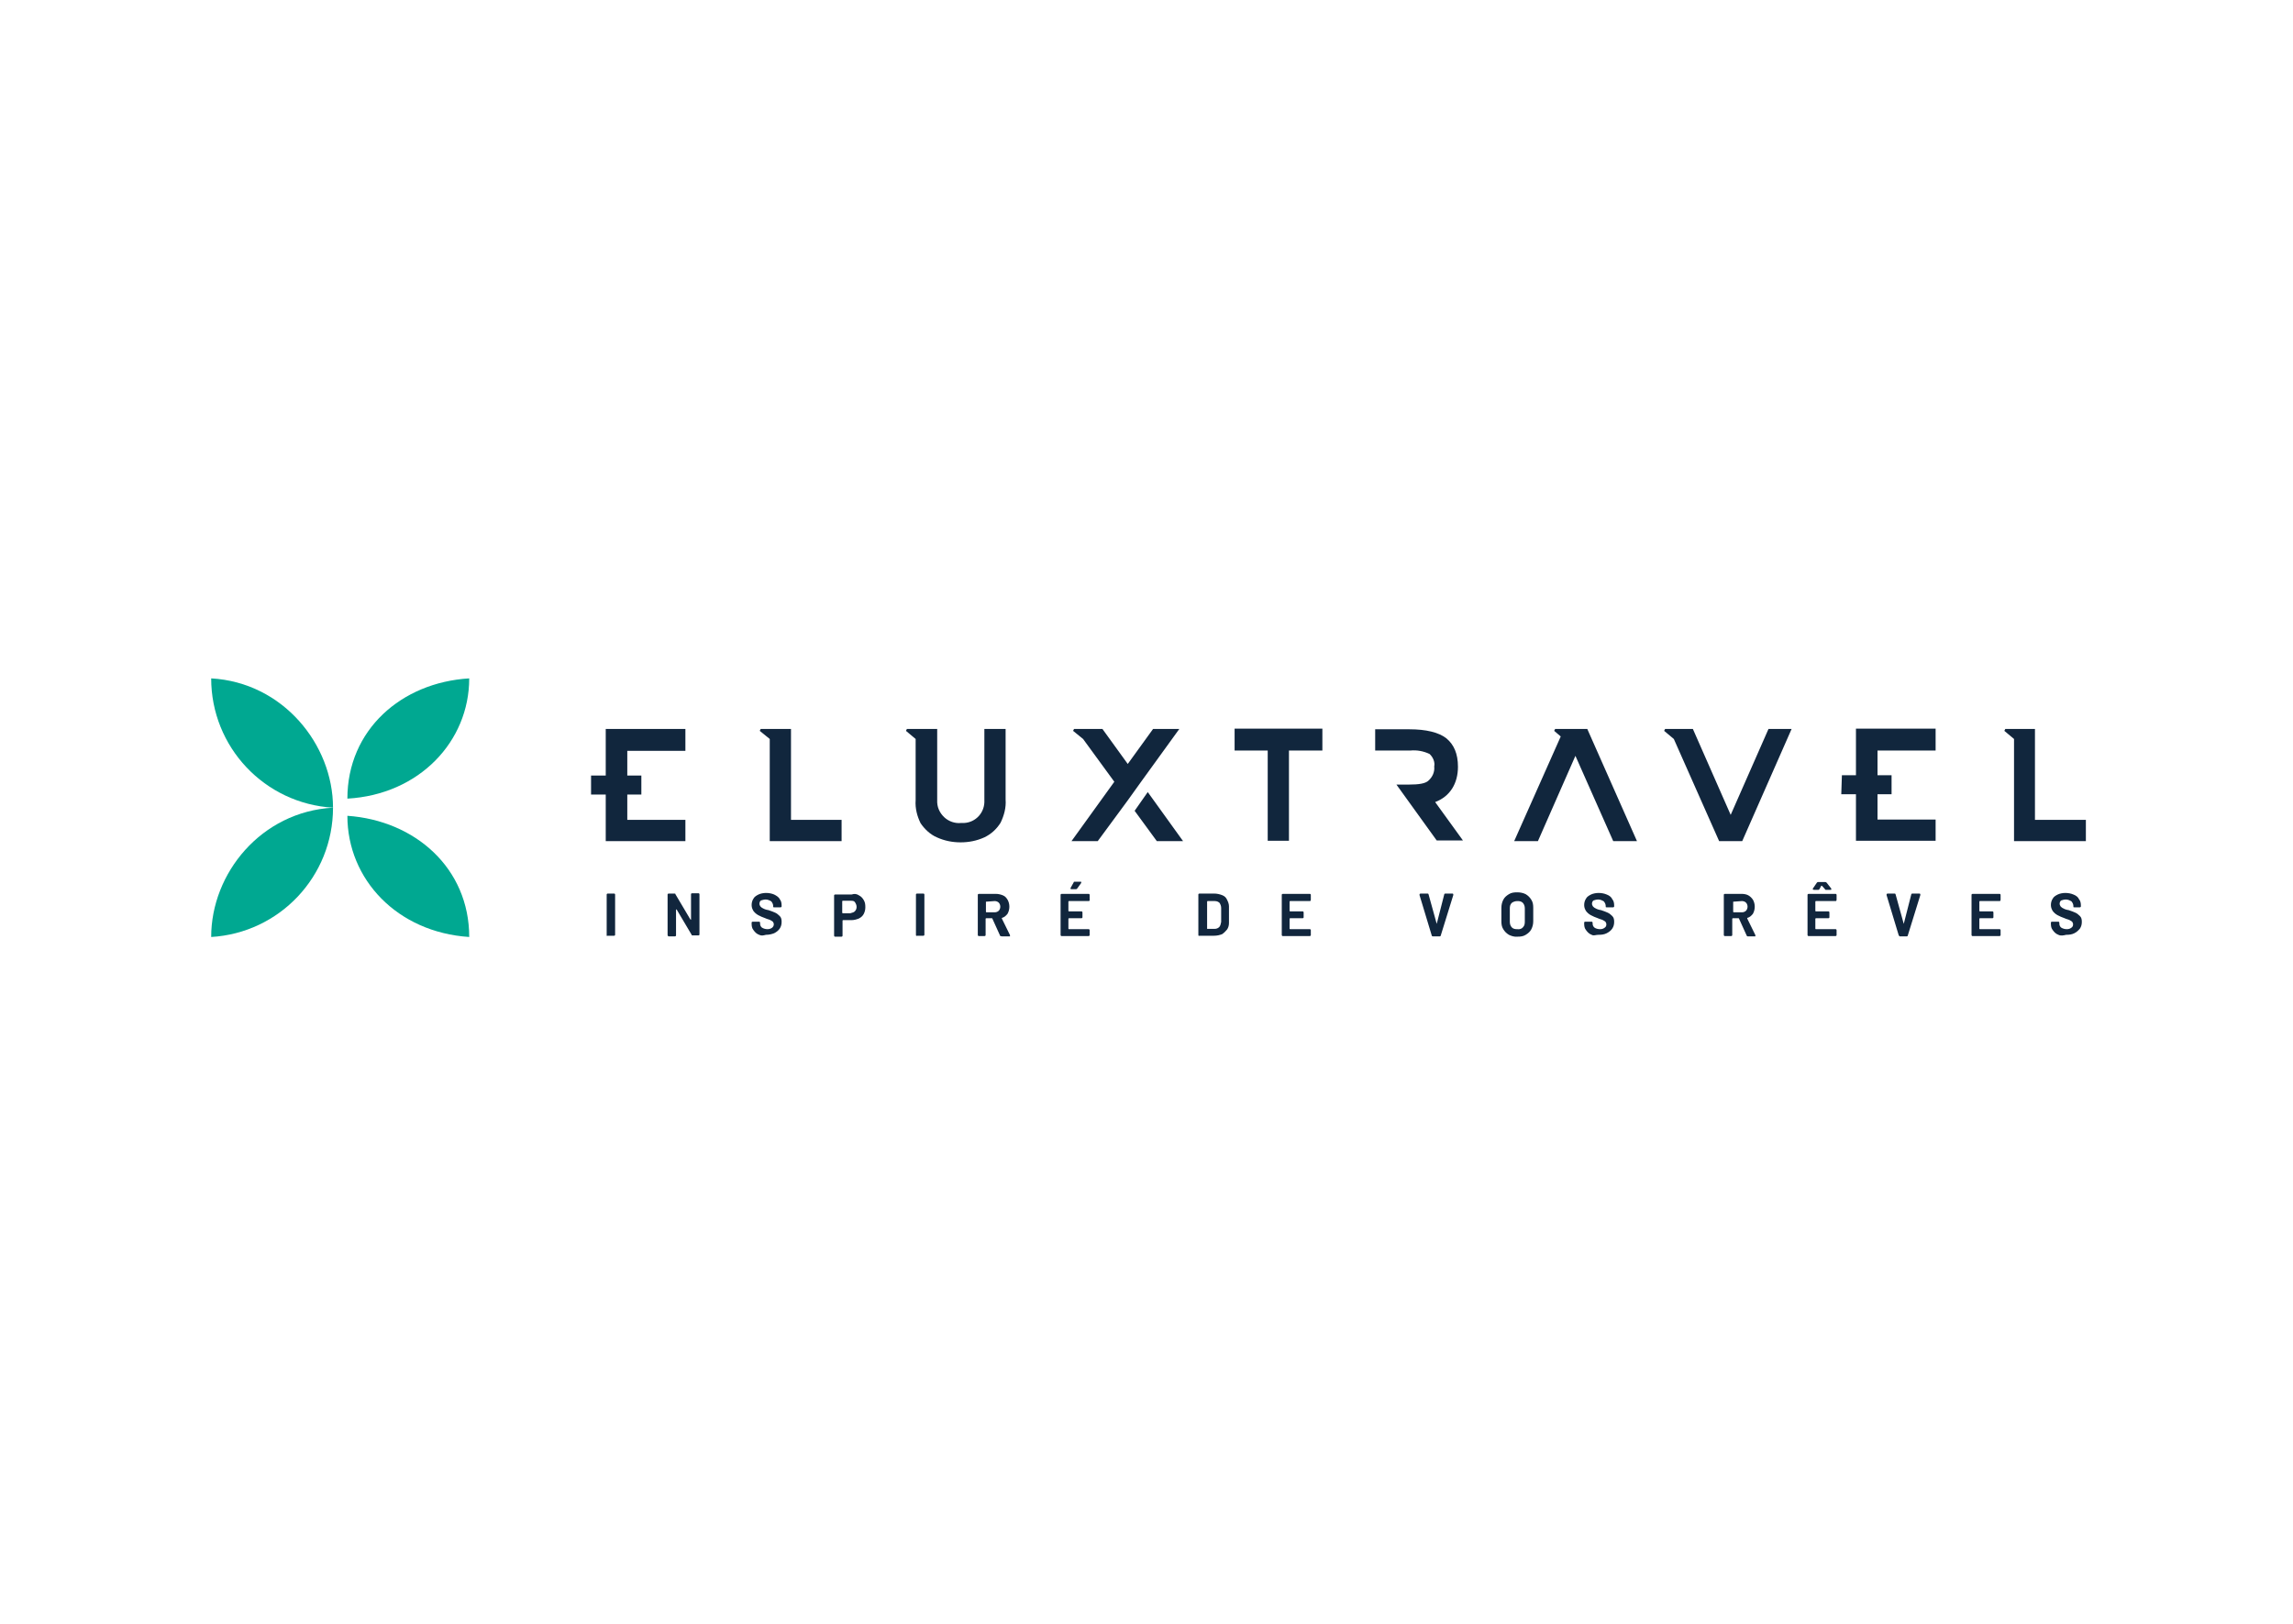 <?xml version="1.0" encoding="UTF-8"?> <svg xmlns="http://www.w3.org/2000/svg" xmlns:xlink="http://www.w3.org/1999/xlink" version="1.0" id="layer" x="0px" y="0px" viewBox="0 0 734 520" style="enable-background:new 0 0 734 520;" xml:space="preserve"> <style type="text/css"> .st0{fill:#00A891;} .st1{fill:#11263D;} </style> <path class="st0" d="M67.6,217.2c0,22,17.1,40.1,39,41.4C106.6,238.4,90.6,218.5,67.6,217.2z M150.2,300c0-22-17.3-37.3-39-38.8 C111.2,281.6,127.2,298.5,150.2,300z"></path> <path class="st0" d="M106.6,258.6c0,22-17.1,40.1-39,41.4C67.6,279.6,83.6,259.9,106.6,258.6z M111.2,255.7c0-22,17.3-37.2,39-38.5 C150.2,237.4,134.2,254.4,111.2,255.7z"></path> <path class="st1" d="M395.1,240.3h10.7v28.9h6.8v-28.9h10.7v-7h-28.1v7H395.1z M315.1,233.4v22.8c0.2,3.9-2.7,7.1-6.5,7.3 c-0.3,0-0.6,0-1,0c-1.9,0.2-3.9-0.5-5.3-1.8c-1.6-1.5-2.4-3.4-2.3-5.5v-22.8h-9.7L290,234l3.1,2.6v19.6c-0.2,2.6,0.5,5.2,1.6,7.4 c1.3,1.9,3.1,3.6,5.2,4.5c2.4,1.1,5,1.6,7.6,1.6s5.2-0.5,7.6-1.6c2.1-1,3.9-2.6,5.2-4.7c1.1-2.3,1.8-4.8,1.6-7.4v-22.6H315.1z M253.2,262.5v-29.1h-9.7l-0.3,0.6l3.2,2.6v32.7h23v-6.8L253.2,262.5L253.2,262.5z M459.4,256.8c4.8-1.8,7.3-6,7.3-11.3 c0-4.2-1.3-7.1-3.7-9.1c-2.4-1.9-6.5-2.9-11.8-2.9h-11v6.8h11.3c2.1-0.2,4.2,0.2,6.1,1.1c1.1,1,1.8,2.6,1.5,4 c0.2,1.8-0.6,3.4-1.8,4.5c-1,1-3.2,1.3-6.3,1.3h-4l12.9,17.9h8.4L459.4,256.8z M200.8,248.3h4.5v6.1h-4.5v8.1h18.6v6.8h-25.5v-14.9 h-4.7v-6.1h4.7v-14.9h25.5v7h-18.6V248.3z M601,240.3h18.6v-7h-25.5v14.9h-4.5l-0.2,6.1h4.7v14.9h25.5v-6.8H601v-8.1h4.5v-6.1H601 V240.3z M651.4,262.5v-29.1h-9.5l-0.3,0.6l3.1,2.6v32.7h23v-6.8L651.4,262.5L651.4,262.5z M508.1,233.4h-10.3l-0.3,0.6l2.1,1.8 l-14.9,33.5h7.6l12-27.3l12.1,27.3h7.6L508.1,233.4z M566.1,233.4L554,260.9l-12.1-27.5H533l-0.3,0.6l3.1,2.6l0,0l14.5,32.7h7.4 l15.8-35.9L566.1,233.4L566.1,233.4z M365.2,250.4l12.3-17h-8.4l-8.1,11.2l-8.1-11.2h-9.1l-0.3,0.6l3.2,2.6l10,13.7l-13.7,19h8.4 l9.5-12.9l0,0L365.2,250.4z M367.4,253.6l-4.2,6l7.1,9.7h8.4L367.4,253.6z M194.2,299.3v-12.9c0-0.2,0.2-0.3,0.3-0.3h2.1 c0.2,0,0.3,0.2,0.3,0.3v12.9c0,0.2-0.2,0.3-0.3,0.3h-2.1C194.2,299.7,194.2,299.7,194.2,299.3z M213.7,299.3v-12.9 c0-0.2,0.2-0.3,0.3-0.3h1.9c0.2,0,0.3,0,0.3,0.2l4.8,8.1c0,0,0,0,0.2,0s0,0,0-0.2v-7.9c0-0.2,0.2-0.3,0.3-0.3h2.1 c0.2,0,0.3,0.2,0.3,0.3v12.9c0,0.2-0.2,0.3-0.3,0.3h-1.9c-0.2,0-0.3,0-0.3-0.2l-4.8-8.1c0,0,0,0-0.2,0c0,0,0,0,0,0.2v8.1 c0,0.2-0.2,0.3-0.3,0.3H214C213.9,299.7,213.7,299.7,213.7,299.3z M243,299.3c-0.8-0.3-1.3-0.8-1.8-1.5c-0.5-0.6-0.6-1.3-0.6-2.1 v-0.3c0-0.2,0.2-0.3,0.3-0.3h2.1c0.2,0,0.3,0.2,0.3,0.3v0.3c0,0.5,0.2,1,0.6,1.3c0.5,0.3,1.1,0.5,1.8,0.5c0.6,0,1.1-0.2,1.5-0.5 c0.3-0.3,0.5-0.6,0.5-1.1c0-0.3-0.2-0.6-0.3-0.8c-0.2-0.2-0.5-0.3-0.8-0.5s-1-0.3-1.6-0.6c-0.8-0.3-1.6-0.6-2.3-1s-1.1-0.8-1.5-1.3 c-0.3-0.5-0.6-1.1-0.6-1.9s0.2-1.5,0.6-2.1c0.3-0.6,1-1,1.6-1.3s1.6-0.5,2.4-0.5c1,0,1.9,0.2,2.6,0.5c0.6,0.3,1.5,0.8,1.8,1.5 c0.5,0.6,0.6,1.3,0.6,2.1v0.2c0,0.2-0.2,0.3-0.3,0.3h-2.1c-0.2,0-0.3,0-0.3-0.2v-0.2c0-0.5-0.2-1-0.6-1.5c-0.5-0.3-1.1-0.6-1.8-0.6 c-0.6,0-1.1,0.2-1.5,0.3c-0.3,0.2-0.5,0.6-0.5,1.1c0,0.3,0.2,0.6,0.3,0.8c0.2,0.2,0.5,0.5,0.8,0.6c0.3,0.2,1,0.5,1.8,0.6 c1,0.3,1.6,0.6,2.1,0.8c0.5,0.2,1,0.6,1.5,1.1s0.6,1.1,0.6,1.9s-0.2,1.5-0.6,2.1s-1,1.1-1.8,1.5c-0.8,0.3-1.6,0.5-2.6,0.5 C244.3,299.5,243.8,299.7,243,299.3z M275,286.7c0.6,0.3,1.1,0.8,1.5,1.5s0.5,1.3,0.5,2.3c0,0.8-0.2,1.5-0.5,2.1s-0.8,1.1-1.6,1.5 c-0.8,0.3-1.5,0.5-2.3,0.5h-2.7c0,0-0.2,0-0.2,0.2v4.8c0,0.2-0.2,0.3-0.3,0.3h-2.1c-0.2,0-0.3-0.2-0.3-0.3v-12.9 c0-0.2,0.2-0.3,0.3-0.3h5.3C273.5,286.1,274.3,286.2,275,286.7z M273.7,291.7c0.3-0.3,0.5-0.8,0.5-1.3c0-0.6-0.2-1-0.5-1.5 c-0.3-0.5-0.8-0.5-1.5-0.5h-2.4c0,0-0.2,0-0.2,0.2v3.6c0,0,0,0.2,0.2,0.2h2.4C272.9,292.2,273.4,292.1,273.7,291.7z M293.2,299.3 v-12.9c0-0.2,0.2-0.3,0.3-0.3h2.1c0.2,0,0.3,0.2,0.3,0.3v12.9c0,0.2-0.2,0.3-0.3,0.3h-2.1C293.4,299.7,293.2,299.7,293.2,299.3z M320.1,299.5l-2.4-5.3c0,0,0-0.2-0.2-0.2h-1.8c0,0-0.2,0-0.2,0.2v5.2c0,0.2-0.2,0.3-0.3,0.3h-1.9c-0.2,0-0.3-0.2-0.3-0.3v-12.9 c0-0.2,0.2-0.3,0.3-0.3h5.5c0.8,0,1.6,0.2,2.3,0.5s1.1,0.8,1.5,1.5c0.3,0.6,0.5,1.3,0.5,2.1c0,0.8-0.2,1.6-0.6,2.3 c-0.5,0.6-1,1.1-1.8,1.3l0,0c0,0,0,0,0,0.2l2.6,5.3v0.2v0.2H323h-2.3C320.2,299.7,320.1,299.7,320.1,299.5z M315.6,288.7v3.2 c0,0,0,0.2,0.2,0.2h2.6c0.5,0,1-0.2,1.3-0.5s0.5-0.8,0.5-1.3s-0.2-1-0.5-1.3s-0.8-0.5-1.3-0.5L315.6,288.7 C315.7,288.5,315.6,288.5,315.6,288.7z M348.5,288.5h-6.3c0,0-0.2,0-0.2,0.2v2.9c0,0,0,0.2,0.2,0.2h4c0.2,0,0.3,0.2,0.3,0.3v1.6 c0,0.2-0.2,0.3-0.3,0.3h-4c0,0-0.2,0-0.2,0.2v3.1c0,0,0,0.2,0.2,0.2h6.3c0.2,0,0.3,0.2,0.3,0.3v1.6c0,0.2-0.2,0.3-0.3,0.3h-8.7 c-0.2,0-0.3-0.2-0.3-0.3v-12.9c0-0.2,0.2-0.3,0.3-0.3h8.7c0.2,0,0.3,0.2,0.3,0.3v1.6C348.9,288.3,348.7,288.5,348.5,288.5z M342.7,284.5v-0.2l1-1.8c0-0.2,0.2-0.2,0.3-0.2h1.9c0.2,0,0.2,0,0.2,0v0.2v0.2l-1.3,1.8c-0.2,0.2-0.2,0.2-0.5,0.2h-1.6 C342.9,284.8,342.7,284.6,342.7,284.5z M383.6,299.3v-12.9c0-0.2,0.2-0.3,0.3-0.3h4.7c1,0,1.8,0.2,2.6,0.5s1.3,0.8,1.6,1.5 c0.3,0.6,0.6,1.3,0.6,2.1v5.3c0,0.8-0.2,1.5-0.6,2.1c-0.5,0.6-1,1.1-1.6,1.5c-0.8,0.3-1.6,0.5-2.6,0.5h-4.7 C383.8,299.7,383.6,299.7,383.6,299.3z M386.5,297.4h2.3c0.6,0,1.1-0.2,1.5-0.6c0.3-0.3,0.5-1,0.6-1.6v-4.5c0-0.6-0.2-1.1-0.5-1.6 c-0.3-0.3-0.8-0.6-1.5-0.6h-2.3c0,0-0.2,0-0.2,0.2v8.7C386.3,297.4,386.3,297.4,386.5,297.4z M419.3,288.5H413c0,0-0.2,0-0.2,0.2 v2.9c0,0,0,0.2,0.2,0.2h4c0.2,0,0.3,0.2,0.3,0.3v1.6c0,0.2-0.2,0.3-0.3,0.3h-4c0,0-0.2,0-0.2,0.2v3.1c0,0,0,0.2,0.2,0.2h6.3 c0.2,0,0.3,0.2,0.3,0.3v1.6c0,0.2-0.2,0.3-0.3,0.3h-8.7c-0.2,0-0.3-0.2-0.3-0.3v-12.9c0-0.2,0.2-0.3,0.3-0.3h8.7 c0.2,0,0.3,0.2,0.3,0.3v1.6C419.6,288.3,419.5,288.5,419.3,288.5z M458.3,299.5l-3.9-12.9c0,0,0,0,0-0.2s0.2-0.3,0.3-0.3h2.3 c0.2,0,0.3,0.2,0.3,0.3l2.6,9.4l0,0l0,0l2.4-9.4c0-0.2,0.2-0.3,0.3-0.3h2.3c0.2,0,0.2,0,0.3,0.2c0,0,0,0.2,0,0.3l-4,12.9 c0,0.2-0.2,0.3-0.3,0.3h-2.3C458.4,299.7,458.3,299.7,458.3,299.5z M483,299.3c-0.8-0.5-1.3-1-1.8-1.8s-0.6-1.6-0.6-2.6v-4.2 c0-1,0.2-1.8,0.6-2.6s1-1.3,1.8-1.8s1.6-0.6,2.7-0.6c1,0,1.9,0.2,2.7,0.6c0.8,0.5,1.3,1,1.8,1.8s0.6,1.6,0.6,2.6v4.2 c0,1-0.2,1.8-0.6,2.6s-1,1.3-1.8,1.8s-1.6,0.6-2.7,0.6C484.8,300,483.8,299.7,483,299.3z M487.5,296.9c0.5-0.5,0.6-1.1,0.6-1.8v-4.2 c0-0.8-0.2-1.3-0.6-1.8c-0.5-0.5-1-0.6-1.8-0.6c-0.6,0-1.3,0.2-1.8,0.6c-0.5,0.5-0.6,1.1-0.6,1.8v4.2c0,0.8,0.2,1.3,0.6,1.8 c0.5,0.5,1,0.6,1.8,0.6C486.4,297.6,487.1,297.4,487.5,296.9z M509.5,299.3c-0.8-0.3-1.3-0.8-1.8-1.5c-0.5-0.6-0.6-1.3-0.6-2.1v-0.3 c0-0.2,0.2-0.3,0.3-0.3h2.1c0.2,0,0.3,0.2,0.3,0.3v0.3c0,0.5,0.2,1,0.6,1.3s1.1,0.5,1.8,0.5c0.7,0,1.1-0.2,1.5-0.5 c0.4-0.3,0.5-0.6,0.5-1.1c0-0.3-0.2-0.6-0.3-0.8c-0.2-0.2-0.5-0.3-0.8-0.5c-0.3-0.2-1-0.3-1.6-0.6c-0.8-0.3-1.6-0.6-2.3-1 s-1.1-0.8-1.5-1.3c-0.3-0.5-0.6-1.1-0.6-1.9s0.2-1.5,0.6-2.1c0.3-0.6,1-1,1.6-1.3s1.6-0.5,2.4-0.5c1,0,1.9,0.2,2.6,0.5 c0.8,0.3,1.5,0.8,1.8,1.5c0.5,0.6,0.6,1.3,0.6,2.1v0.2c0,0.2-0.2,0.3-0.3,0.3h-2.1c-0.2,0-0.3,0-0.3-0.2v-0.2c0-0.5-0.2-1-0.6-1.5 c-0.5-0.3-1.1-0.6-1.8-0.6c-0.7,0-1.1,0.2-1.5,0.3c-0.3,0.2-0.5,0.6-0.5,1.1c0,0.3,0.2,0.6,0.3,0.8c0.2,0.2,0.5,0.5,0.8,0.6 c0.3,0.2,1,0.5,1.8,0.6c1,0.3,1.6,0.6,2.1,0.8c0.5,0.2,1,0.6,1.5,1.1s0.6,1.1,0.6,1.9s-0.2,1.5-0.6,2.1c-0.4,0.6-1,1.1-1.8,1.5 c-0.8,0.4-1.6,0.5-2.6,0.5S510.2,299.7,509.5,299.3z M559.1,299.5l-2.4-5.3c0,0,0-0.2-0.2-0.2h-1.8c0,0-0.2,0-0.2,0.2v5.2 c0,0.2-0.2,0.3-0.3,0.3h-2.1c-0.2,0-0.3-0.2-0.3-0.3v-12.9c0-0.2,0.2-0.3,0.3-0.3h5.5c0.8,0,1.6,0.2,2.1,0.5s1.1,0.8,1.5,1.5 c0.3,0.6,0.5,1.3,0.5,2.1c0,0.8-0.2,1.6-0.6,2.3c-0.5,0.6-1,1.1-1.8,1.3l0,0c0,0,0,0,0,0.2l2.6,5.3v0.2v0.2h-0.2h-2.3 C559.3,299.7,559.1,299.7,559.1,299.5z M554.8,288.7v3.2c0,0,0,0.2,0.2,0.2h2.6c0.5,0,1-0.2,1.3-0.5s0.5-0.8,0.5-1.3s-0.2-1-0.5-1.3 s-0.8-0.5-1.3-0.5L554.8,288.7C554.8,288.5,554.8,288.5,554.8,288.7z M587.6,288.5h-6.3c0,0-0.2,0-0.2,0.2v2.9c0,0,0,0.2,0.2,0.2h4 c0.2,0,0.3,0.2,0.3,0.3v1.6c0,0.2-0.2,0.3-0.3,0.3h-4c0,0-0.2,0-0.2,0.2v3.1c0,0,0,0.2,0.2,0.2h6.3c0.2,0,0.3,0.2,0.3,0.3v1.6 c0,0.2-0.2,0.3-0.3,0.3h-8.7c-0.2,0-0.3-0.2-0.3-0.3v-12.9c0-0.2,0.2-0.3,0.3-0.3h8.7c0.2,0,0.3,0.2,0.3,0.3v1.6 C587.9,288.3,587.8,288.5,587.6,288.5z M580.3,284.8C580.2,284.8,580.2,284.6,580.3,284.8c0-0.2,0-0.3,0-0.3l1.3-1.9 c0.2-0.2,0.2-0.2,0.5-0.2h2.1c0.2,0,0.3,0,0.5,0.2l1.5,1.9v0.2v0.2H586h-1.5c-0.2,0-0.3,0-0.3-0.2l-1-1.1c0,0,0,0-0.2,0l0,0 l-0.6,1.1c-0.2,0.2-0.2,0.2-0.3,0.2h-1.5C580.3,284.8,580.3,284.8,580.3,284.8z M607.8,299.5l-3.9-12.9c0,0,0,0,0-0.2 s0.2-0.3,0.3-0.3h2.3c0.2,0,0.3,0.2,0.3,0.3l2.6,9.4l0,0l0,0l2.4-9.4c0-0.2,0.2-0.3,0.3-0.3h2.3c0.2,0,0.2,0,0.3,0.2 c0,0,0,0.2,0,0.3l-4,12.9c0,0.2-0.2,0.3-0.3,0.3h-2.3C608,299.7,608,299.7,607.8,299.5z M640.1,288.5h-6.3c0,0-0.2,0-0.2,0.2v2.9 c0,0,0,0.2,0.2,0.2h4c0.2,0,0.3,0.2,0.3,0.3v1.6c0,0.2-0.2,0.3-0.3,0.3h-4c0,0-0.2,0-0.2,0.2v3.1c0,0,0,0.2,0.2,0.2h6.3 c0.2,0,0.3,0.2,0.3,0.3v1.6c0,0.2-0.2,0.3-0.3,0.3h-8.7c-0.2,0-0.3-0.2-0.3-0.3v-12.9c0-0.2,0.2-0.3,0.3-0.3h8.7 c0.2,0,0.3,0.2,0.3,0.3v1.6C640.4,288.3,640.3,288.5,640.1,288.5z M658.9,299.3c-0.8-0.3-1.3-0.8-1.8-1.5c-0.5-0.6-0.6-1.3-0.6-2.1 v-0.3c0-0.2,0.2-0.3,0.3-0.3h2.1c0.2,0,0.3,0.2,0.3,0.3v0.3c0,0.5,0.2,1,0.6,1.3c0.5,0.3,1.1,0.5,1.8,0.5s1.1-0.2,1.5-0.5 s0.5-0.6,0.5-1.1c0-0.3-0.2-0.6-0.3-0.8c-0.2-0.2-0.5-0.3-0.8-0.5s-1-0.3-1.6-0.6c-0.8-0.3-1.6-0.6-2.3-1s-1.1-0.8-1.5-1.3 c-0.3-0.5-0.6-1.1-0.6-1.9s0.2-1.5,0.6-2.1c0.3-0.6,1-1,1.6-1.3s1.6-0.5,2.4-0.5c1,0,1.9,0.2,2.6,0.5c0.8,0.3,1.5,0.8,1.8,1.5 c0.5,0.6,0.6,1.3,0.6,2.1v0.2c0,0.2-0.2,0.3-0.3,0.3H664c-0.2,0-0.3,0-0.3-0.2v-0.2c0-0.5-0.2-1-0.6-1.5c-0.5-0.3-1.1-0.6-1.8-0.6 s-1.1,0.2-1.5,0.3c-0.3,0.2-0.5,0.6-0.5,1.1c0,0.3,0.2,0.6,0.3,0.8c0.2,0.2,0.5,0.5,0.8,0.6c0.3,0.2,1,0.5,1.8,0.6 c1,0.3,1.6,0.6,2.1,0.8c0.5,0.2,1,0.6,1.5,1.1s0.6,1.1,0.6,1.9s-0.2,1.5-0.6,2.1c-0.5,0.6-1,1.1-1.8,1.5s-1.6,0.5-2.6,0.5 C660.5,299.5,659.7,299.7,658.9,299.3z"></path> </svg> 